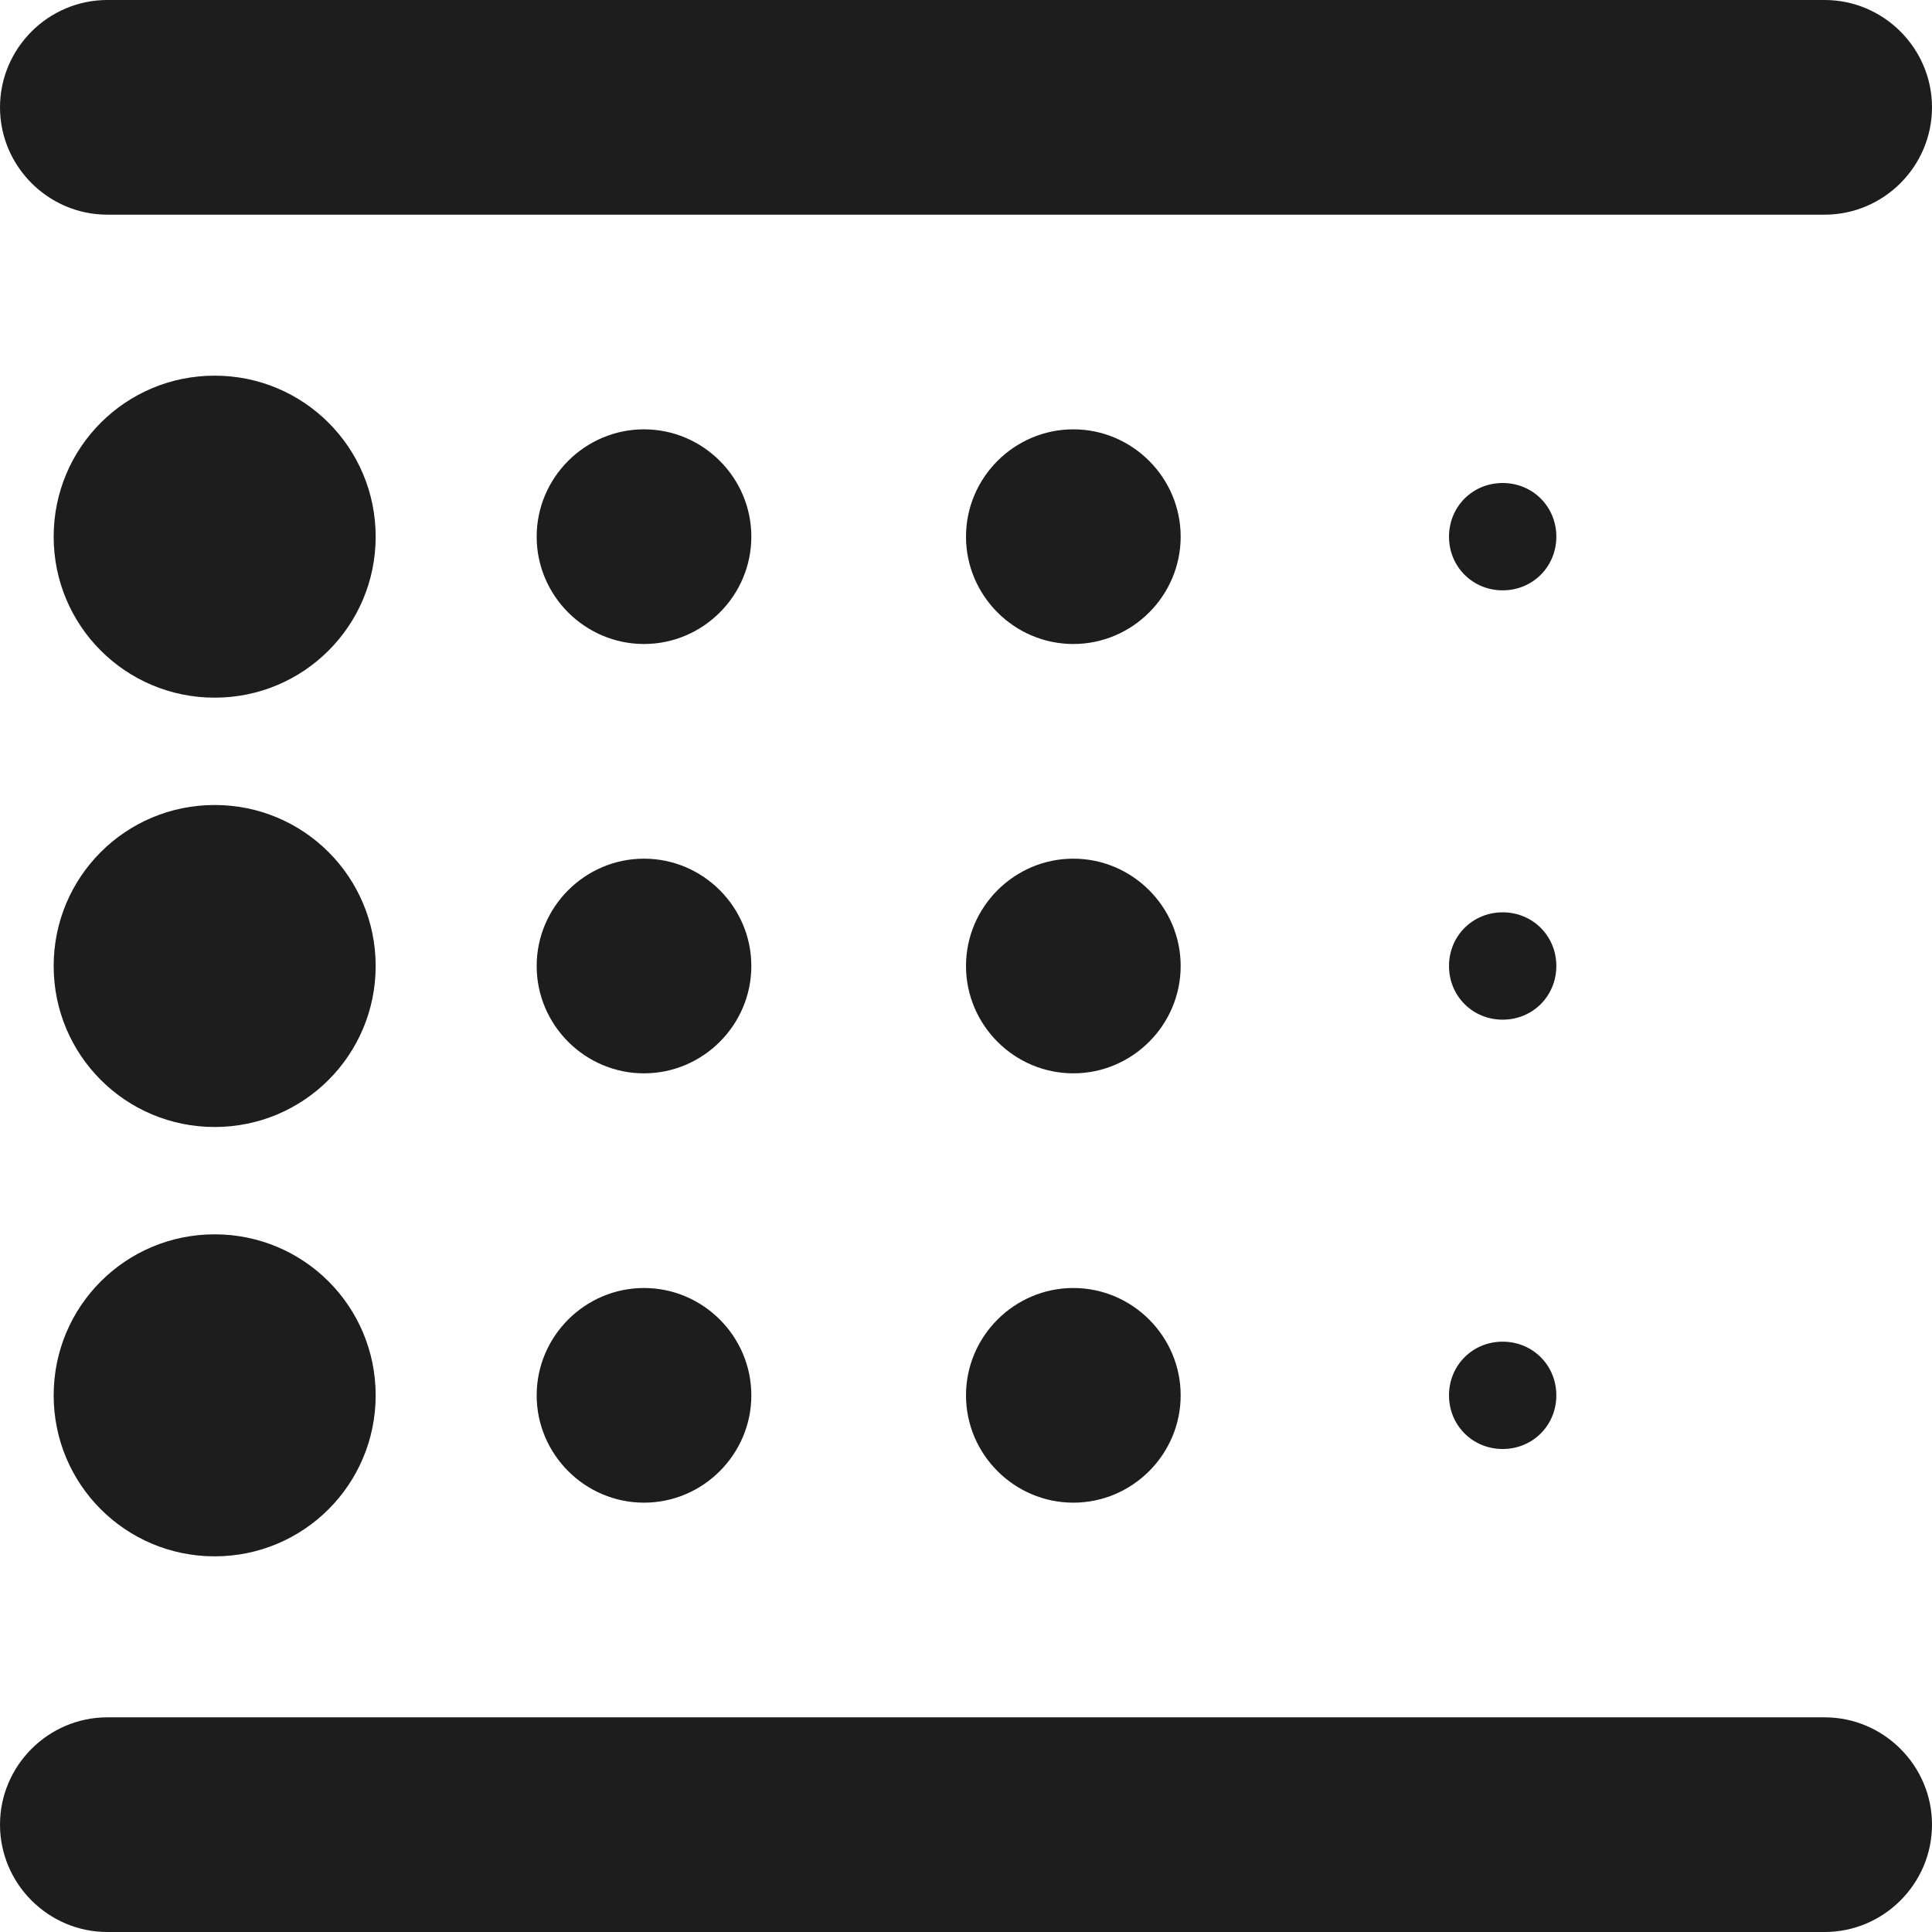 <?xml version="1.0" encoding="UTF-8"?>
<svg width="18px" height="18px" viewBox="0 0 18 18" version="1.1" xmlns="http://www.w3.org/2000/svg" xmlns:xlink="http://www.w3.org/1999/xlink">
    <!-- Generator: Sketch 52.5 (67469) - http://www.bohemiancoding.com/sketch -->
    <title>blur_linear</title>
    <desc>Created with Sketch.</desc>
    <g id="Icons" stroke="none" stroke-width="1" fill="none" fill-rule="evenodd">
        <g id="Rounded" transform="translate(-443, -2683)">
            <g id="Image" transform="translate(100, 2626)">
                <g id="-Round-/-Image-/-blur_linear" transform="translate(340, 54)">
                    <g>
                        <polygon id="Path" points="0 0 24 0 24 24 0 24"></polygon>
                        <path d="M5,17.5 C5.83,17.5 6.5,16.83 6.5,16 C6.5,15.17 5.83,14.5 5,14.5 C4.17,14.5 3.5,15.17 3.5,16 C3.5,16.83 4.17,17.5 5,17.5 Z M9,13 C9.55,13 10,12.55 10,12 C10,11.45 9.55,11 9,11 C8.45,11 8,11.45 8,12 C8,12.55 8.45,13 9,13 Z M9,9 C9.55,9 10,8.55 10,8 C10,7.45 9.55,7 9,7 C8.45,7 8,7.45 8,8 C8,8.55 8.45,9 9,9 Z M4,21 L20,21 C20.55,21 21,20.55 21,20 C21,19.45 20.55,19 20,19 L4,19 C3.45,19 3,19.45 3,20 C3,20.55 3.45,21 4,21 Z M5,9.5 C5.83,9.5 6.5,8.83 6.5,8 C6.5,7.17 5.83,6.5 5,6.5 C4.17,6.5 3.5,7.17 3.5,8 C3.5,8.83 4.17,9.5 5,9.5 Z M5,13.5 C5.83,13.5 6.5,12.83 6.5,12 C6.5,11.17 5.83,10.5 5,10.5 C4.17,10.5 3.5,11.17 3.5,12 C3.5,12.83 4.17,13.5 5,13.5 Z M9,17 C9.55,17 10,16.55 10,16 C10,15.45 9.55,15 9,15 C8.45,15 8,15.45 8,16 C8,16.55 8.45,17 9,17 Z M17,16.5 C17.28,16.5 17.5,16.28 17.5,16 C17.5,15.72 17.28,15.5 17,15.5 C16.72,15.5 16.5,15.72 16.5,16 C16.5,16.28 16.72,16.5 17,16.5 Z M3,4 C3,4.55 3.45,5 4,5 L20,5 C20.55,5 21,4.55 21,4 C21,3.45 20.55,3 20,3 L4,3 C3.45,3 3,3.45 3,4 Z M17,8.5 C17.28,8.5 17.5,8.28 17.5,8 C17.5,7.72 17.28,7.5 17,7.5 C16.72,7.5 16.5,7.72 16.5,8 C16.5,8.28 16.72,8.5 17,8.5 Z M17,12.5 C17.28,12.5 17.5,12.28 17.5,12 C17.5,11.72 17.28,11.5 17,11.5 C16.72,11.5 16.5,11.72 16.5,12 C16.5,12.28 16.72,12.5 17,12.5 Z M13,9 C13.55,9 14,8.55 14,8 C14,7.45 13.55,7 13,7 C12.45,7 12,7.45 12,8 C12,8.55 12.45,9 13,9 Z M13,13 C13.55,13 14,12.55 14,12 C14,11.45 13.55,11 13,11 C12.45,11 12,11.45 12,12 C12,12.55 12.45,13 13,13 Z M13,17 C13.55,17 14,16.55 14,16 C14,15.45 13.55,15 13,15 C12.45,15 12,15.45 12,16 C12,16.55 12.45,17 13,17 Z" id="🔹-Icon-Color" fill="#1D1D1D"></path>
                    </g>
                </g>
            </g>
        </g>
    </g>
</svg>